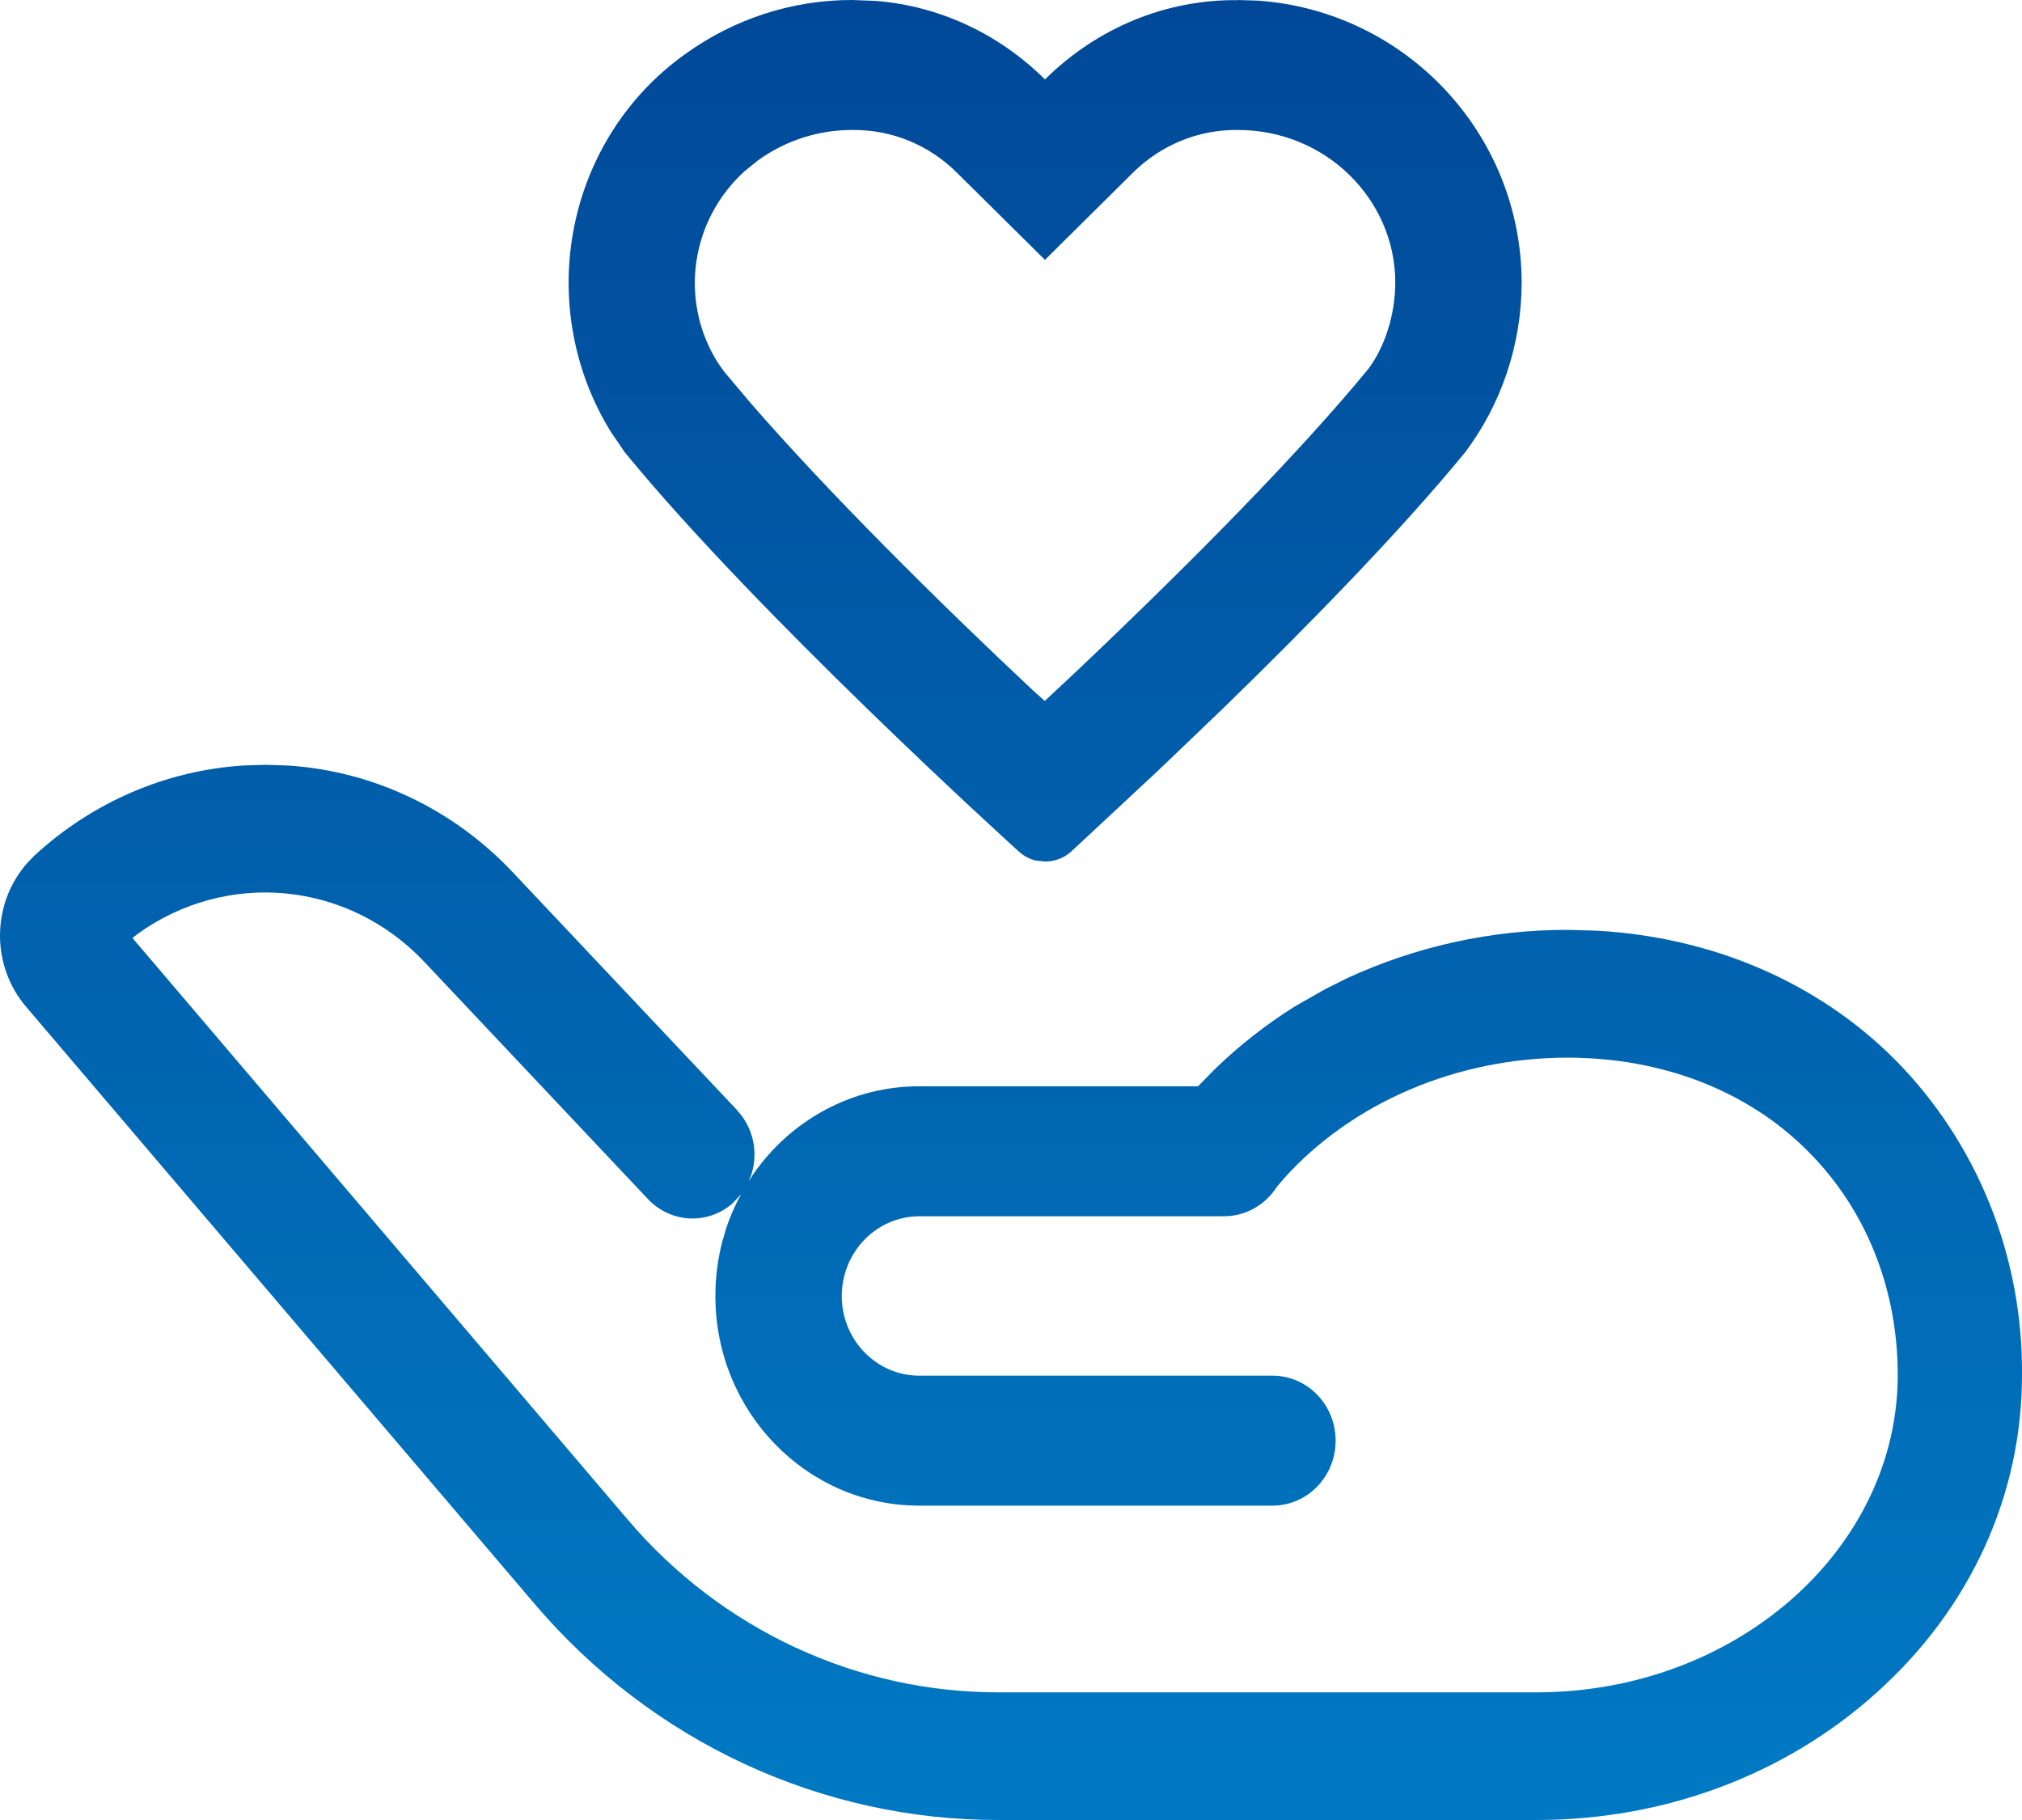 <svg width="40" height="36" viewBox="0 0 40 36" fill="none" xmlns="http://www.w3.org/2000/svg">
<path d="M5.267 15.128L5.712 15.143C7.392 15.256 8.971 16.008 10.142 17.252L14.58 21.957L14.68 22.081C14.799 22.244 14.878 22.435 14.91 22.636C14.941 22.838 14.925 23.044 14.862 23.238L14.812 23.367L14.89 23.243C15.262 22.7 15.755 22.257 16.329 21.951C16.902 21.645 17.539 21.486 18.185 21.487H23.7L24.027 21.153C24.516 20.678 25.052 20.259 25.627 19.9L26.215 19.566L26.64 19.353C28.014 18.718 29.503 18.391 31.01 18.393L31.587 18.409C33.877 18.537 35.955 19.427 37.485 20.957C38.291 21.77 38.929 22.741 39.361 23.814C39.793 24.886 40.01 26.037 40 27.198C40 29.584 38.975 31.819 37.125 33.48C35.317 35.108 32.927 36 30.395 36H19.76C18.024 36.004 16.308 35.625 14.727 34.891C13.145 34.157 11.735 33.083 10.59 31.742L0.522 19.921C0.182 19.526 -0.004 19.017 5.39455e-05 18.49C0.004 17.963 0.197 17.456 0.542 17.067L0.685 16.92C1.83 15.865 3.288 15.238 4.822 15.141L5.267 15.128ZM8.38 19.011C7.654 18.247 6.689 17.773 5.656 17.673C4.623 17.573 3.589 17.853 2.737 18.463L2.62 18.553L12.432 30.075C13.347 31.146 14.474 32.003 15.738 32.589C17.001 33.175 18.371 33.477 19.757 33.475H30.392C34.35 33.475 37.542 30.636 37.542 27.198C37.542 25.488 36.912 23.919 35.767 22.773C34.58 21.579 32.892 20.921 31.007 20.921C28.822 20.921 26.75 21.808 25.397 23.313L25.255 23.482C25.141 23.659 24.986 23.805 24.804 23.905C24.622 24.006 24.419 24.058 24.212 24.058H18.187C17.78 24.058 17.39 24.224 17.103 24.52C16.815 24.815 16.653 25.216 16.652 25.635C16.652 26.504 17.34 27.211 18.185 27.211H25.172C25.504 27.211 25.822 27.346 26.056 27.587C26.291 27.828 26.422 28.156 26.422 28.497C26.422 28.837 26.291 29.165 26.056 29.406C25.822 29.647 25.504 29.782 25.172 29.782H18.185C15.96 29.782 14.152 27.926 14.152 25.635L14.157 25.55V25.426L14.165 25.323L14.152 25.635C14.152 25.263 14.2 24.893 14.295 24.534L14.31 24.49C14.346 24.35 14.391 24.213 14.445 24.079C14.507 23.925 14.58 23.77 14.66 23.621L14.512 23.919L14.542 23.858L14.66 23.621L14.485 23.809C14.259 24.003 13.974 24.107 13.68 24.102C13.386 24.097 13.104 23.984 12.885 23.783L12.85 23.752L8.38 19.011ZM24.49 1.10312e-05L24.89 0.013C27.8 0.219 30.097 2.636 30.102 5.593C30.1 6.808 29.706 7.988 28.982 8.949C27.675 10.545 25.782 12.471 24.185 14.022L22.91 15.243L21.19 16.845C21.044 16.975 20.857 17.044 20.665 17.041L20.482 17.02C20.362 16.99 20.25 16.93 20.157 16.845C19.945 16.655 14.985 12.15 12.37 8.959L12.345 8.925L12.087 8.547C11.344 7.349 11.081 5.9 11.354 4.506C11.627 3.112 12.415 1.881 13.552 1.072C14.52 0.372 15.674 -0.002 16.857 1.10312e-05L17.327 0.018C18.572 0.116 19.755 0.661 20.672 1.571C21.705 0.548 23.072 -0.015 24.49 0.003V1.10312e-05ZM16.885 2.571H16.85C16.183 2.571 15.532 2.783 14.987 3.178L14.727 3.389C13.665 4.356 13.43 5.935 14.192 7.161L14.322 7.347L14.835 7.956C16.367 9.723 18.565 11.906 20.455 13.675L20.667 13.865L21.235 13.335C23.62 11.078 25.742 8.915 27.072 7.293C27.39 6.868 27.6 6.238 27.602 5.588C27.6 3.942 26.225 2.571 24.49 2.571C23.713 2.56 22.963 2.866 22.405 3.423L20.672 5.14L18.937 3.423C18.388 2.872 17.651 2.567 16.885 2.571Z" fill="url(#paint0_linear_3052_1042)"/>
<defs>
<linearGradient id="paint0_linear_3052_1042" x1="20.102" y1="0" x2="20.102" y2="34.886" gradientUnits="userSpaceOnUse">
<stop stop-color="#014998"/>
<stop offset="1" stop-color="#0178C2"/>
</linearGradient>
</defs>
</svg>

